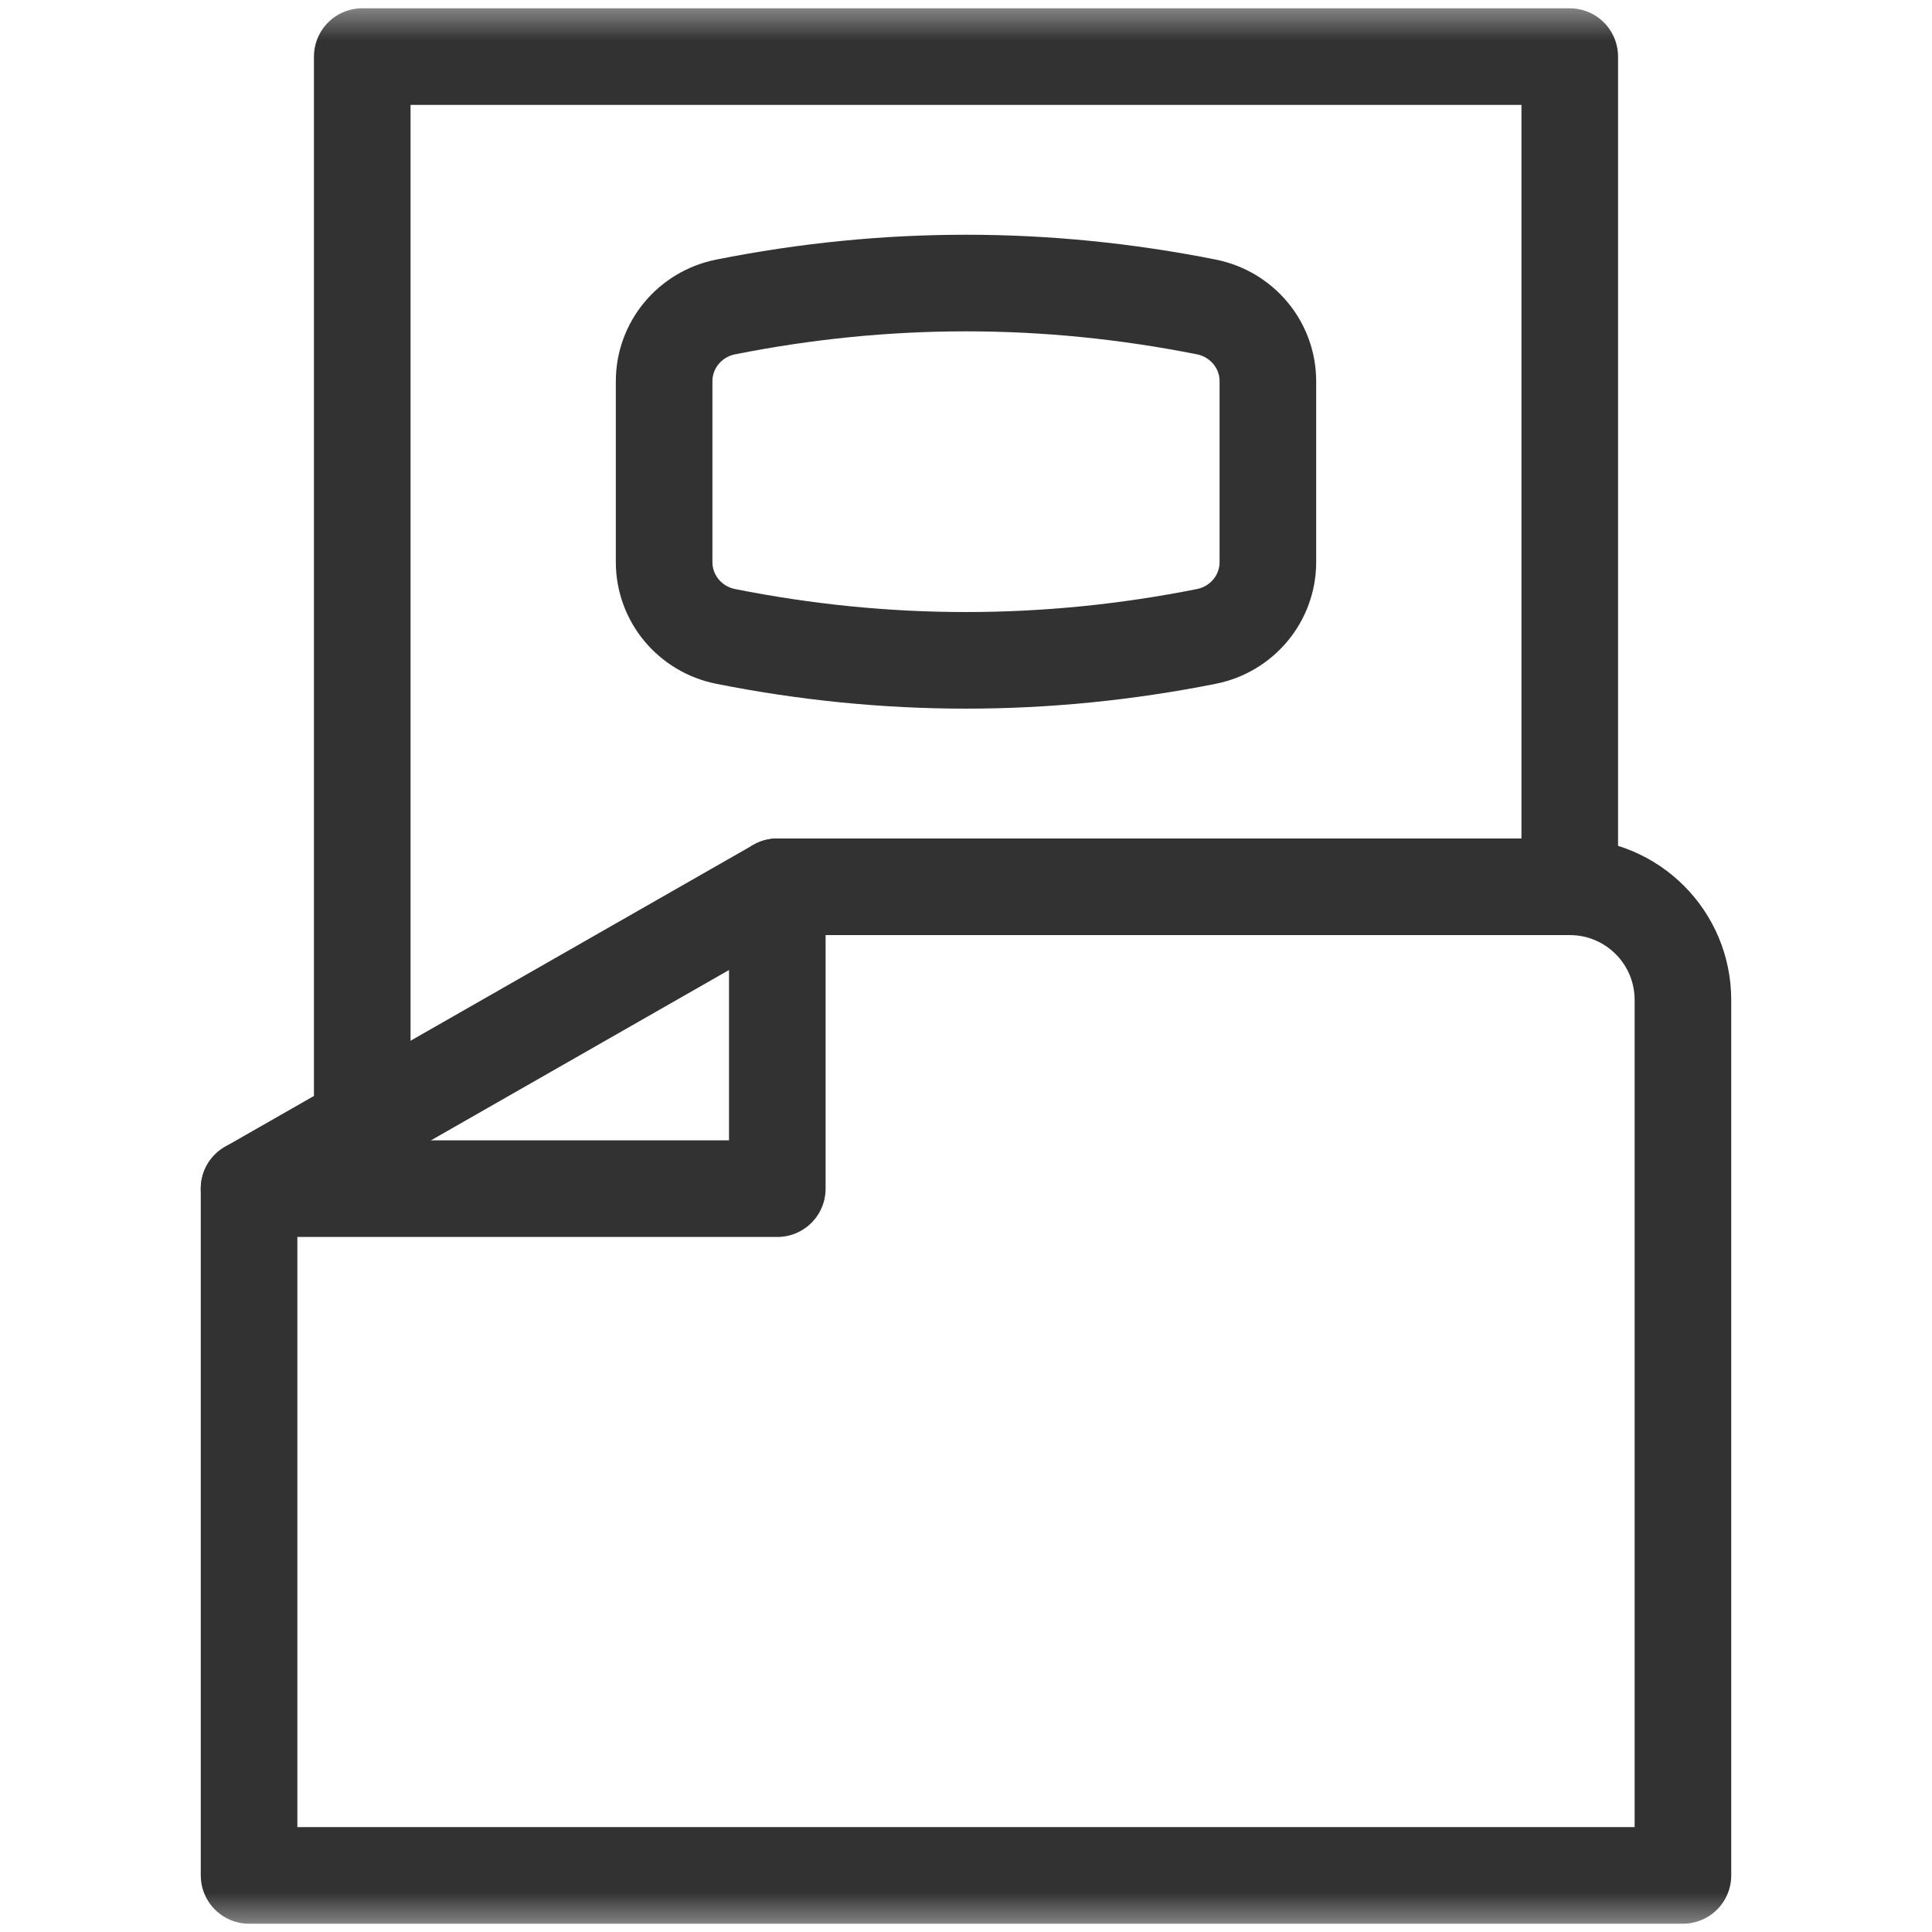 <svg width="24" height="24" viewBox="0 0 24 24" fill="none" xmlns="http://www.w3.org/2000/svg">
<mask id="mask0_1312_760" style="mask-type:luminance" maskUnits="userSpaceOnUse" x="0" y="0" width="24" height="24">
<path d="M0 1.90735e-06H24V24H0V1.90735e-06Z" fill="white"/>
</mask>
<g mask="url(#mask0_1312_760)">
<path d="M20.906 23.297H3.094V14.766L9.656 11.016H19.5C20.277 11.016 20.906 11.645 20.906 12.422V23.297Z" stroke="#323232" stroke-width="1.2" stroke-miterlimit="10" stroke-linecap="round" stroke-linejoin="round"/>
<path d="M9.656 11.016V14.766H3.094" stroke="#323232" stroke-width="1.2" stroke-miterlimit="10" stroke-linecap="round" stroke-linejoin="round"/>
<path d="M19.5 11.016V0.703H4.5V13.962" stroke="#323232" stroke-width="1.2" stroke-miterlimit="10" stroke-linecap="round" stroke-linejoin="round"/>
<path d="M14.985 7.906C12.995 8.302 11.005 8.302 9.015 7.906C8.572 7.818 8.25 7.434 8.25 6.982V4.736C8.25 4.285 8.572 3.901 9.015 3.813C11.005 3.417 12.995 3.417 14.985 3.813C15.428 3.901 15.75 4.285 15.75 4.736V6.982C15.75 7.434 15.428 7.818 14.985 7.906Z" stroke="#323232" stroke-width="1.2" stroke-miterlimit="10" stroke-linecap="round" stroke-linejoin="round"/>
</g>
</svg>
